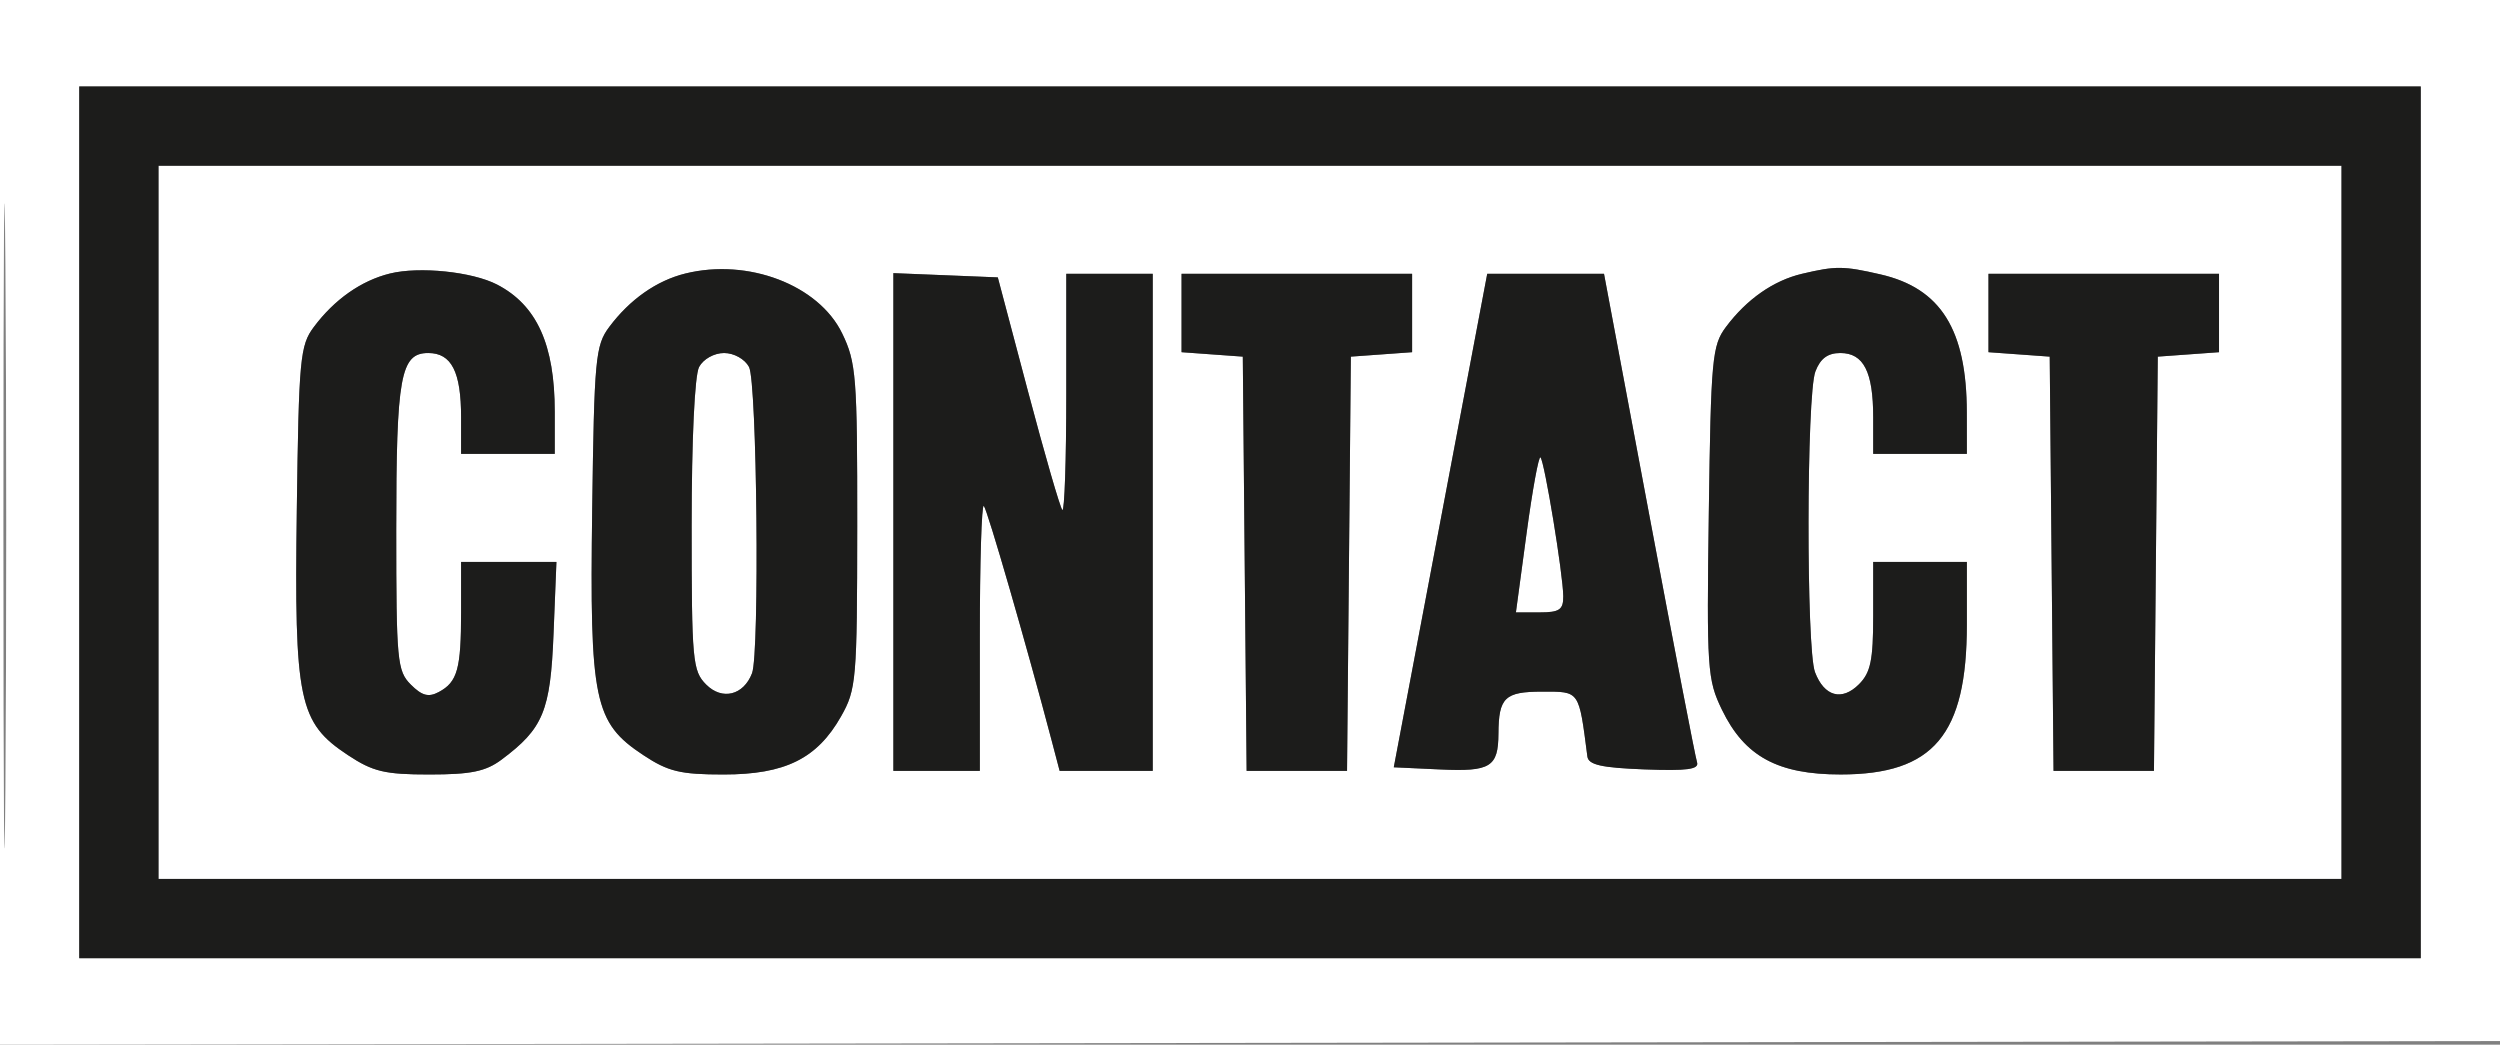 <svg xmlns="http://www.w3.org/2000/svg" width="347" height="145" viewBox="0 0 347 145" version="1.1"><rect x="0" y="0" width="347" height="145" fill="#808080" stroke="none"/><path d="M 0 72.503 L 0 145.006 173.750 144.753 L 347.500 144.500 347.757 72.250 L 348.013 -0 174.007 -0 L 0 0 0 72.503 M 0.474 73 C 0.474 112.875, 0.598 129.188, 0.750 109.250 C 0.901 89.313, 0.901 56.688, 0.750 36.750 C 0.598 16.813, 0.474 33.125, 0.474 73 M 11 72.500 L 11 133 173.500 133 L 336 133 336 72.500 L 336 12 173.500 12 L 11 12 11 72.500 M 22 72.500 L 22 122 173.500 122 L 325 122 325 72.500 L 325 23 173.500 23 L 22 23 22 72.500 M 54.123 37.965 C 50.136 38.950, 46.417 41.562, 43.562 45.382 C 41.645 47.947, 41.479 49.737, 41.195 70.783 C 40.838 97.308, 41.459 100.290, 48.280 104.804 C 51.764 107.109, 53.404 107.500, 59.604 107.500 C 65.366 107.500, 67.420 107.077, 69.615 105.438 C 75.406 101.115, 76.401 98.707, 76.832 87.973 L 77.233 78 70.616 78 L 64 78 64 84.918 C 64 92.854, 63.497 94.664, 60.905 96.051 C 59.480 96.813, 58.573 96.573, 57.023 95.023 C 55.131 93.131, 55 91.740, 55 73.565 C 55 52.241, 55.586 49, 59.440 49 C 62.672 49, 64 51.602, 64 57.934 L 64 63 70.500 63 L 77 63 77 57.149 C 77 47.837, 74.510 42.349, 68.989 39.494 C 65.543 37.712, 58.202 36.957, 54.123 37.965 M 95.123 37.965 C 91.136 38.950, 87.417 41.562, 84.562 45.382 C 82.645 47.947, 82.479 49.737, 82.195 70.783 C 81.838 97.308, 82.459 100.290, 89.280 104.804 C 92.740 107.094, 94.420 107.500, 100.427 107.500 C 108.971 107.500, 113.413 105.305, 116.733 99.444 C 118.860 95.689, 118.968 94.424, 118.984 73.066 C 118.999 52.282, 118.845 50.311, 116.895 46.282 C 113.637 39.554, 103.839 35.811, 95.123 37.965 M 250.123 38.002 C 246.154 38.939, 242.434 41.539, 239.562 45.382 C 237.644 47.949, 237.478 49.745, 237.182 71.114 C 236.881 92.893, 236.975 94.317, 239.003 98.506 C 242.144 104.994, 246.744 107.501, 255.500 107.496 C 268.376 107.490, 273 101.991, 273 86.684 L 273 78 266.500 78 L 260 78 260 85.500 C 260 91.638, 259.641 93.359, 258.023 94.977 C 255.651 97.349, 253.207 96.676, 251.923 93.299 C 250.692 90.059, 250.736 54.826, 251.975 51.565 C 252.662 49.760, 253.688 49, 255.440 49 C 258.672 49, 260 51.602, 260 57.934 L 260 63 266.500 63 L 273 63 272.994 57.250 C 272.983 45.760, 269.384 40.008, 261 38.083 C 255.871 36.904, 254.805 36.897, 250.123 38.002 M 124 72.456 L 124 107 130 107 L 136 107 136 88.333 C 136 78.067, 136.250 69.917, 136.556 70.223 C 137.036 70.702, 142.499 89.603, 145.959 102.750 L 147.077 107 153.539 107 L 160 107 160 72.500 L 160 38 154 38 L 148 38 148 54.667 C 148 63.833, 147.753 71.087, 147.452 70.785 C 147.151 70.484, 145.012 63.097, 142.700 54.369 L 138.496 38.500 131.248 38.206 L 124 37.912 124 72.456 M 164 43.443 L 164 48.885 168.250 49.193 L 172.500 49.500 172.765 78.250 L 173.031 107 180 107 L 186.969 107 187.235 78.250 L 187.500 49.500 191.750 49.193 L 196 48.885 196 43.443 L 196 38 180 38 L 164 38 164 43.443 M 199.942 72.250 L 193.456 106.500 199.889 106.799 C 206.878 107.125, 207.958 106.462, 207.985 101.832 C 208.013 96.817, 208.865 96, 214.062 96 C 219.302 96, 219.130 95.752, 220.327 105 C 220.477 106.158, 222.284 106.567, 228.245 106.792 C 234.207 107.017, 235.872 106.789, 235.545 105.792 C 235.311 105.081, 232.311 89.537, 228.878 71.250 L 222.636 38 214.532 38 L 206.428 38 199.942 72.250 M 276 43.443 L 276 48.885 280.250 49.193 L 284.500 49.500 284.765 78.250 L 285.031 107 292 107 L 298.969 107 299.235 78.250 L 299.500 49.500 303.750 49.193 L 308 48.885 308 43.443 L 308 38 292 38 L 276 38 276 43.443 M 97.035 50.934 C 96.420 52.083, 96 61.015, 96 72.934 C 96 91.742, 96.127 93.127, 98.023 95.023 C 100.241 97.241, 103.209 96.505, 104.382 93.446 C 105.447 90.672, 105.077 53.012, 103.965 50.934 C 103.377 49.837, 101.879 49, 100.500 49 C 99.121 49, 97.623 49.837, 97.035 50.934 M 211.890 74.019 L 210.409 85 213.704 85 C 216.461 85, 216.997 84.632, 216.980 82.750 C 216.953 79.721, 214.381 64.048, 213.819 63.486 C 213.573 63.240, 212.705 67.980, 211.890 74.019" stroke="none" fill="#ffffff" fill-rule="evenodd"/><path d="M 11 72.500 L 11 133 173.500 133 L 336 133 336 72.500 L 336 12 173.500 12 L 11 12 11 72.500 M 22 72.500 L 22 122 173.500 122 L 325 122 325 72.500 L 325 23 173.500 23 L 22 23 22 72.500 M 54.123 37.965 C 50.136 38.950, 46.417 41.562, 43.562 45.382 C 41.645 47.947, 41.479 49.737, 41.195 70.783 C 40.838 97.308, 41.459 100.290, 48.280 104.804 C 51.764 107.109, 53.404 107.500, 59.604 107.500 C 65.366 107.500, 67.420 107.077, 69.615 105.438 C 75.406 101.115, 76.401 98.707, 76.832 87.973 L 77.233 78 70.616 78 L 64 78 64 84.918 C 64 92.854, 63.497 94.664, 60.905 96.051 C 59.480 96.813, 58.573 96.573, 57.023 95.023 C 55.131 93.131, 55 91.740, 55 73.565 C 55 52.241, 55.586 49, 59.440 49 C 62.672 49, 64 51.602, 64 57.934 L 64 63 70.500 63 L 77 63 77 57.149 C 77 47.837, 74.510 42.349, 68.989 39.494 C 65.543 37.712, 58.202 36.957, 54.123 37.965 M 95.123 37.965 C 91.136 38.950, 87.417 41.562, 84.562 45.382 C 82.645 47.947, 82.479 49.737, 82.195 70.783 C 81.838 97.308, 82.459 100.290, 89.280 104.804 C 92.740 107.094, 94.420 107.500, 100.427 107.500 C 108.971 107.500, 113.413 105.305, 116.733 99.444 C 118.860 95.689, 118.968 94.424, 118.984 73.066 C 118.999 52.282, 118.845 50.311, 116.895 46.282 C 113.637 39.554, 103.839 35.811, 95.123 37.965 M 250.123 38.002 C 246.154 38.939, 242.434 41.539, 239.562 45.382 C 237.644 47.949, 237.478 49.745, 237.182 71.114 C 236.881 92.893, 236.975 94.317, 239.003 98.506 C 242.144 104.994, 246.744 107.501, 255.500 107.496 C 268.376 107.490, 273 101.991, 273 86.684 L 273 78 266.500 78 L 260 78 260 85.500 C 260 91.638, 259.641 93.359, 258.023 94.977 C 255.651 97.349, 253.207 96.676, 251.923 93.299 C 250.692 90.059, 250.736 54.826, 251.975 51.565 C 252.662 49.760, 253.688 49, 255.440 49 C 258.672 49, 260 51.602, 260 57.934 L 260 63 266.500 63 L 273 63 272.994 57.250 C 272.983 45.760, 269.384 40.008, 261 38.083 C 255.871 36.904, 254.805 36.897, 250.123 38.002 M 124 72.456 L 124 107 130 107 L 136 107 136 88.333 C 136 78.067, 136.250 69.917, 136.556 70.223 C 137.036 70.702, 142.499 89.603, 145.959 102.750 L 147.077 107 153.539 107 L 160 107 160 72.500 L 160 38 154 38 L 148 38 148 54.667 C 148 63.833, 147.753 71.087, 147.452 70.785 C 147.151 70.484, 145.012 63.097, 142.700 54.369 L 138.496 38.500 131.248 38.206 L 124 37.912 124 72.456 M 164 43.443 L 164 48.885 168.250 49.193 L 172.500 49.500 172.765 78.250 L 173.031 107 180 107 L 186.969 107 187.235 78.250 L 187.500 49.500 191.750 49.193 L 196 48.885 196 43.443 L 196 38 180 38 L 164 38 164 43.443 M 199.942 72.250 L 193.456 106.500 199.889 106.799 C 206.878 107.125, 207.958 106.462, 207.985 101.832 C 208.013 96.817, 208.865 96, 214.062 96 C 219.302 96, 219.130 95.752, 220.327 105 C 220.477 106.158, 222.284 106.567, 228.245 106.792 C 234.207 107.017, 235.872 106.789, 235.545 105.792 C 235.311 105.081, 232.311 89.537, 228.878 71.250 L 222.636 38 214.532 38 L 206.428 38 199.942 72.250 M 276 43.443 L 276 48.885 280.250 49.193 L 284.500 49.500 284.765 78.250 L 285.031 107 292 107 L 298.969 107 299.235 78.250 L 299.500 49.500 303.750 49.193 L 308 48.885 308 43.443 L 308 38 292 38 L 276 38 276 43.443 M 97.035 50.934 C 96.420 52.083, 96 61.015, 96 72.934 C 96 91.742, 96.127 93.127, 98.023 95.023 C 100.241 97.241, 103.209 96.505, 104.382 93.446 C 105.447 90.672, 105.077 53.012, 103.965 50.934 C 103.377 49.837, 101.879 49, 100.500 49 C 99.121 49, 97.623 49.837, 97.035 50.934 M 211.890 74.019 L 210.409 85 213.704 85 C 216.461 85, 216.997 84.632, 216.980 82.750 C 216.953 79.721, 214.381 64.048, 213.819 63.486 C 213.573 63.240, 212.705 67.980, 211.890 74.019" stroke="none" fill="#1c1c1b" fill-rule="evenodd"/></svg>